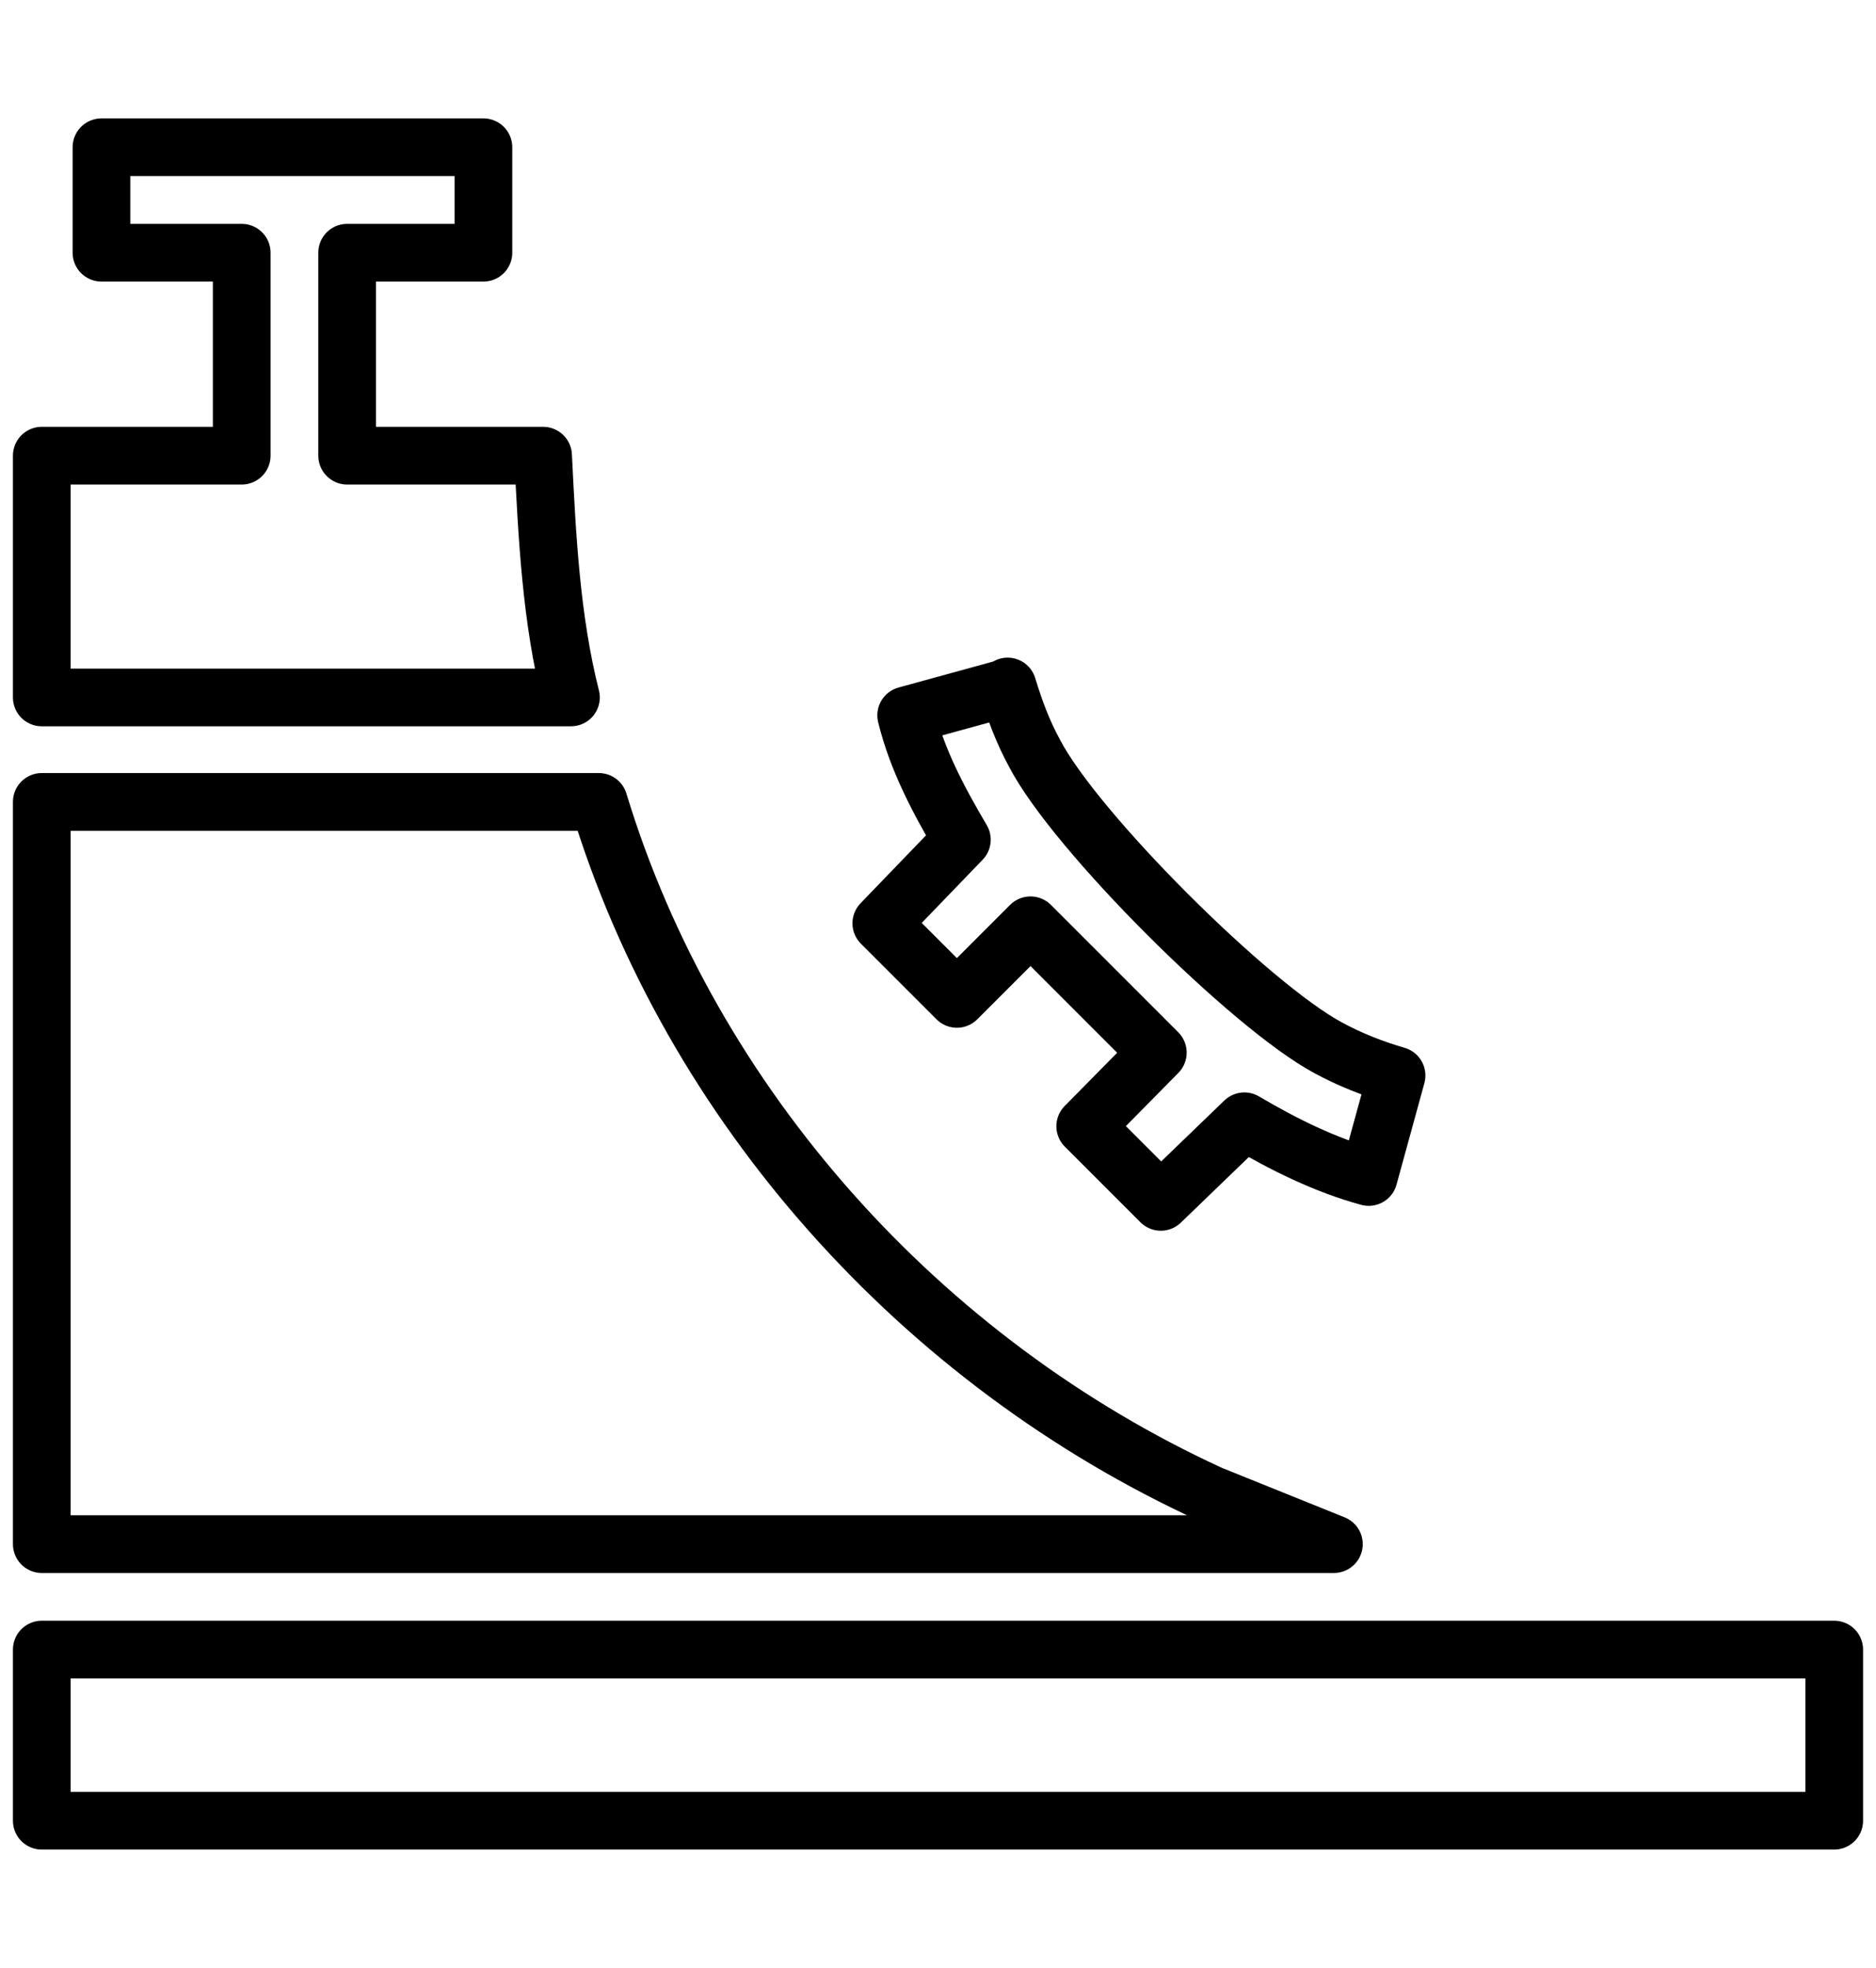 <?xml version="1.0" encoding="UTF-8"?>
<svg id="Layer_1" xmlns="http://www.w3.org/2000/svg" version="1.1" viewBox="0 0 188.6 197.8">
  <!-- Generator: Adobe Illustrator 29.0.1, SVG Export Plug-In . SVG Version: 2.1.0 Build 192)  -->
  <defs>
    <style>
      .st0 {
        fill: none;
        stroke: #000;
        stroke-linecap: round;
        stroke-linejoin: round;
        stroke-width: 5.8px;
      }
    </style>
  </defs>
  <rect class="st0" x="4.2" y="165.8" width="180.2" height="17.2"/>
  <path class="st0" d="M60.2,80.6c9.3,30.6,32.5,56.3,61.5,69.6l12.4,5H4.2v-74.6h56Z"/>
  <path class="st0" d="M48.6,14.8v10.6h-13.7v20.4h19.7c.4,8.1.8,16.4,2.8,24.3H4.2v-24.3h20.1v-20.4h-14.1v-10.6h38.4Z"/>
  <path class="st0" d="M101.3,69c.7,2.3,1.5,4.5,2.7,6.7,4.1,7.9,21.7,25.4,29.5,29.6,2.2,1.2,4.5,2.1,6.9,2.8l-2.8,10.2c-4.4-1.2-8.6-3.3-12.5-5.6l-8.4,8.1-7.6-7.6,7.3-7.4-12.8-12.8-7.4,7.4-7.6-7.6,8.1-8.4c-2.3-3.9-4.5-8-5.6-12.5l10.2-2.8Z"/>
</svg>